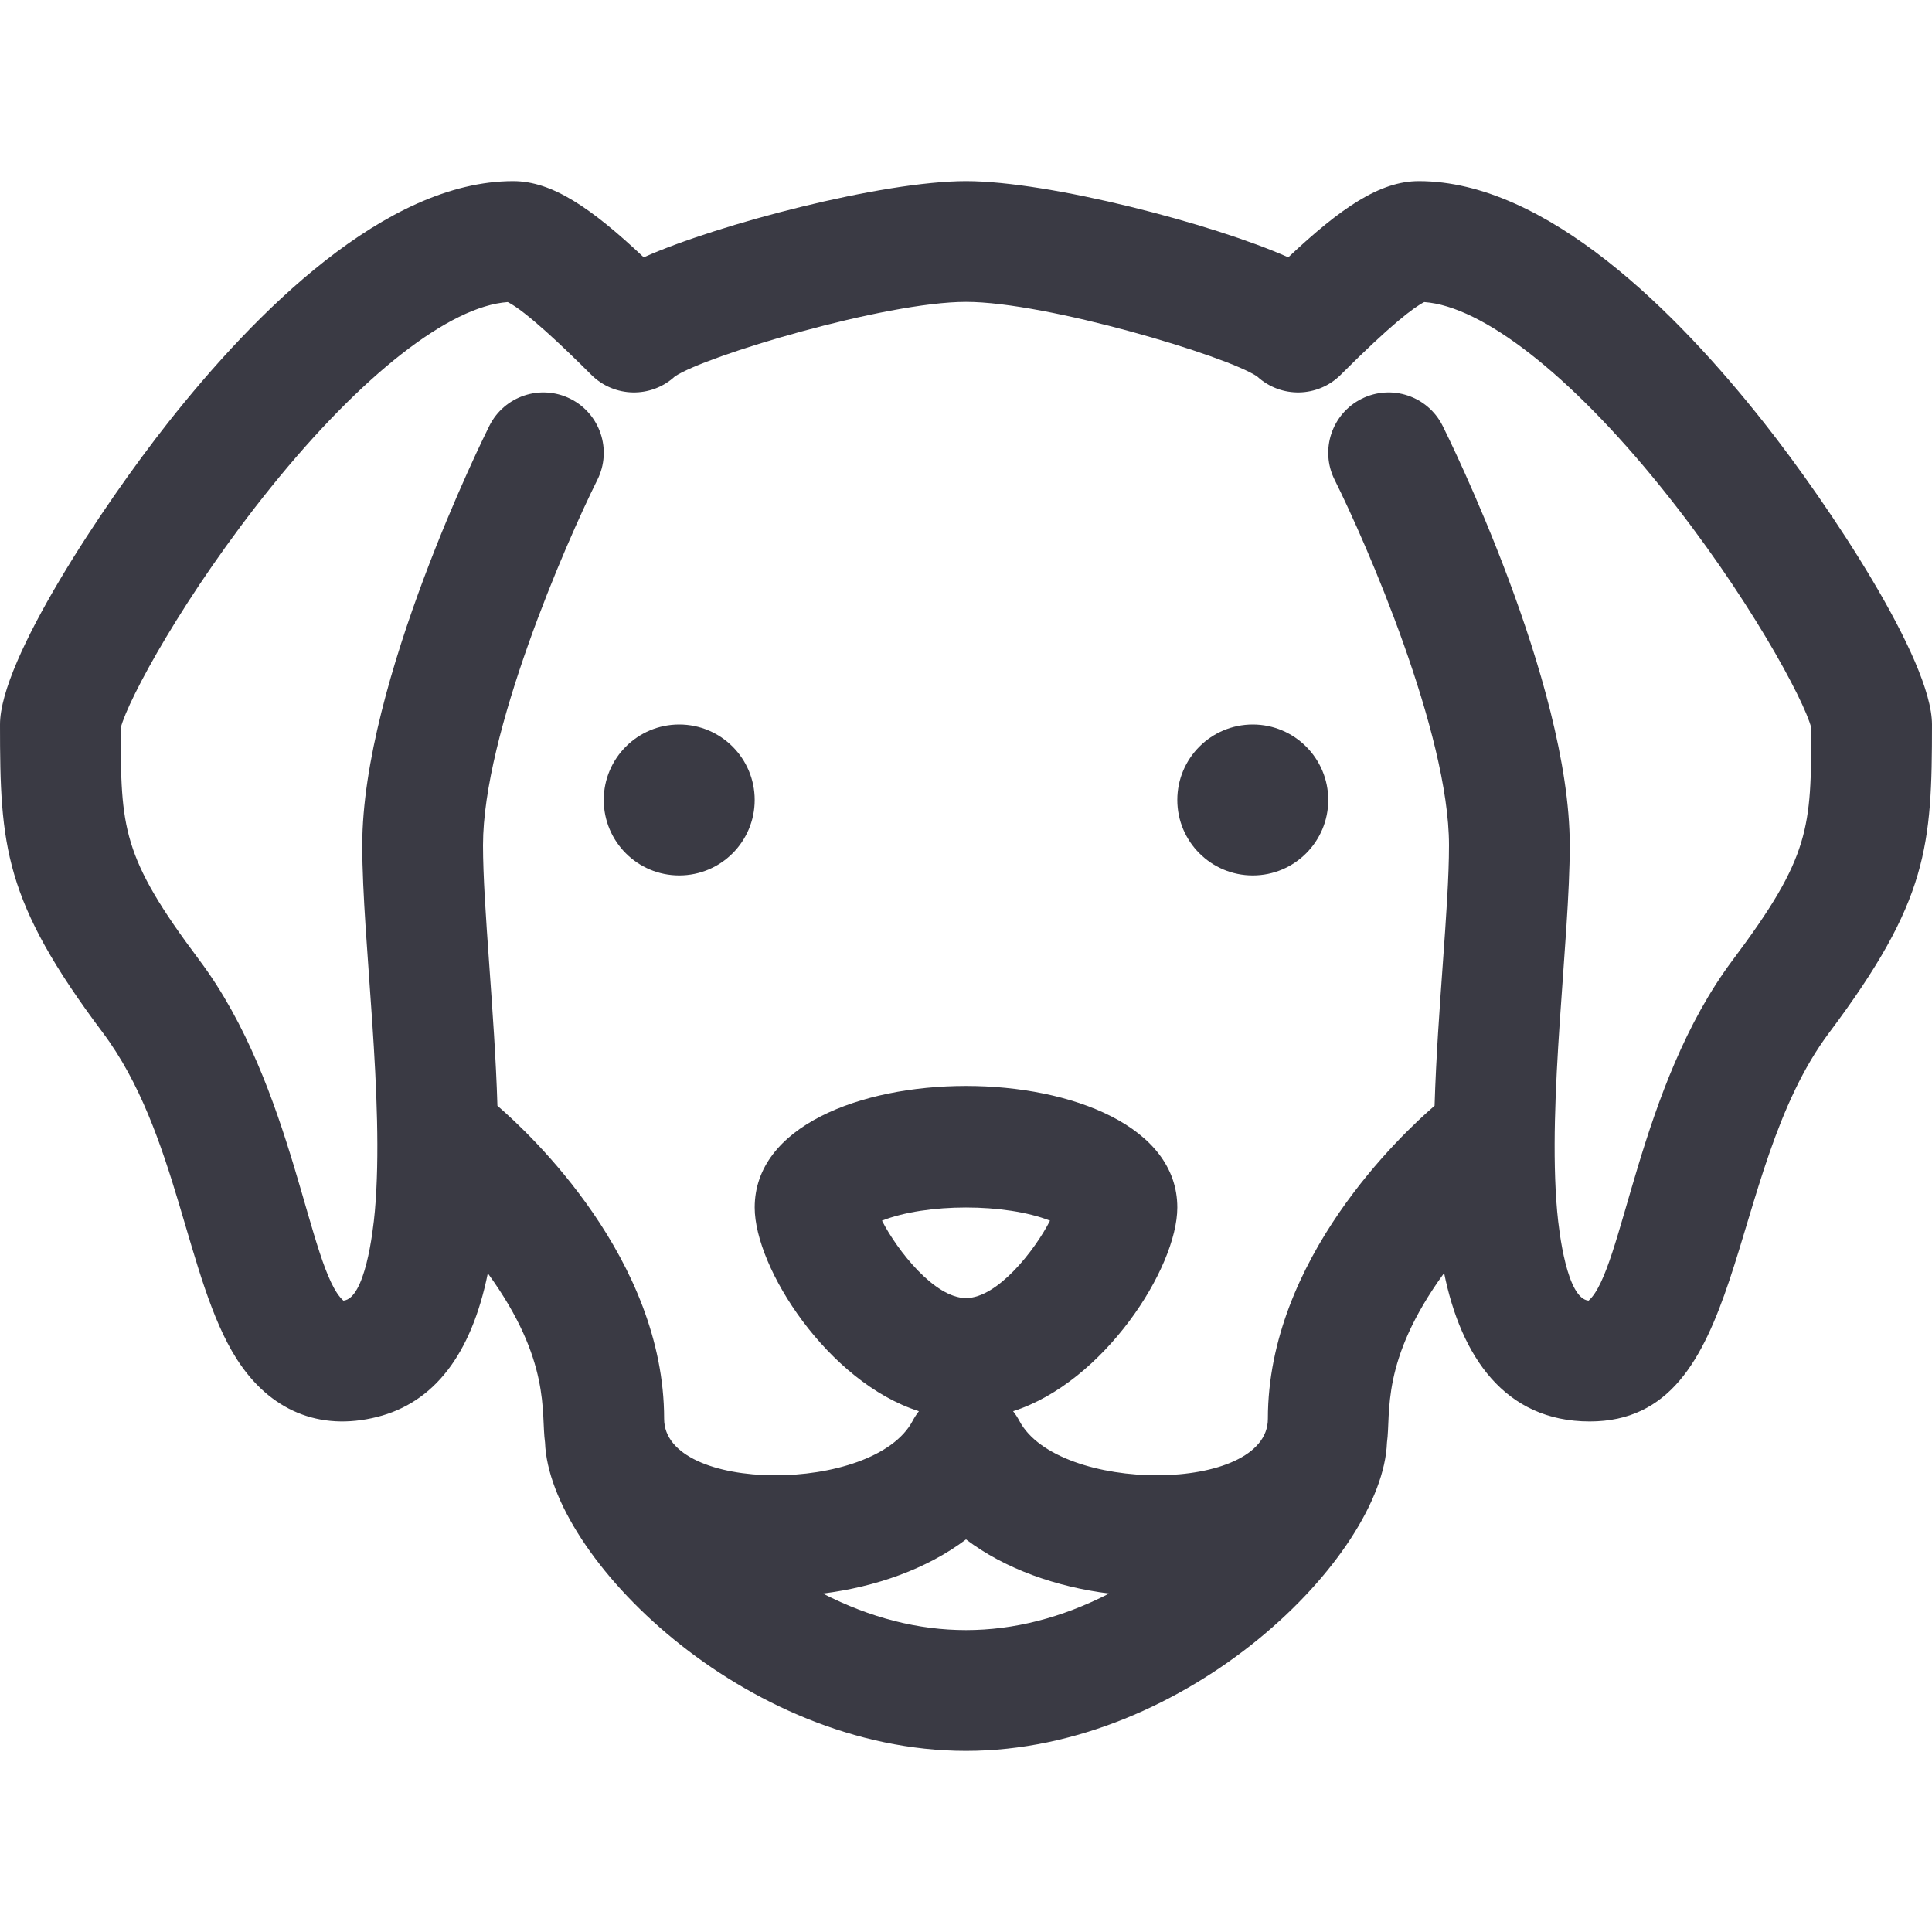 <svg id="Layer_1" enable-background="new 0 0 512 512" height="512" viewBox="0 0 512 512" width="512"
     xmlns="http://www.w3.org/2000/svg">
    <path fill="#3A3A44" d="m467.534 112.088c-23.073-29.237-57.683-64.088-91.534-64.088-10.27 0-20.622 7.034-34.594 20.191-19.785-8.821-63.312-20.191-85.406-20.191-22.113 0-65.64 11.378-85.406 20.191-13.972-13.157-24.324-20.191-34.594-20.191-33.851 0-68.461 34.851-91.534 64.088-17.192 21.785-44.466 62.743-44.466 79.912 0 32.247 1.043 46.724 27.2 81.6 19.966 26.621 22.082 65.4 35.475 86.458 8.763 13.779 21.977 19.27 37.206 15.464 15.176-3.794 25.03-16.588 29.396-38.087 16.89 23.263 14.047 36.937 15.162 44.849 1.123 30.142 52.694 81.716 111.561 81.716 58.77 0 110.436-51.52 111.561-81.715 1.109-7.873-1.828-21.567 15.148-44.913 4.463 22.044 16.021 39.329 38.588 39.329 42.297 0 35.241-65.418 63.502-103.1 26.157-34.876 27.2-49.353 27.2-81.6.001-17.17-27.273-58.128-44.465-79.913zm-211.534 231.912c-8.33 0-18.196-12.575-22.268-20.516 11.83-4.646 32.698-4.648 44.535 0-4.071 7.941-13.937 20.516-22.267 20.516zm-.001 63.962c10.396 7.852 23.978 12.591 37.934 14.341-25.229 12.909-50.609 12.923-75.867 0 13.955-1.75 27.538-6.489 37.933-14.341zm203.201-153.562c-25.193 33.589-29.058 82.236-38.207 90.281-5.711-.52-7.822-17.966-8.331-23.682-2.622-29.497 3.338-71.64 3.338-96.999 0-43.279-32.313-108.404-33.689-111.155-3.952-7.904-13.564-11.106-21.466-7.156-7.904 3.952-11.107 13.563-7.156 21.466 8.431 16.862 30.311 67.13 30.311 96.845 0 16.692-3.052 43.399-3.821 69.035-8.651 7.456-44.179 40.656-44.179 82.965 0 19.833-55.647 19.892-65.865.533-.43-.816-1.023-1.751-1.658-2.544 24.039-7.67 43.523-37.929 43.523-53.989 0-42.948-112-42.948-112 0 0 16.054 19.418 46.297 43.523 53.989-.627.782-1.22 1.713-1.658 2.543-10.253 19.418-65.865 19.266-65.865-.532 0-42.309-35.528-75.509-44.179-82.965-.741-24.706-3.821-52.753-3.821-69.035 0-29.642 21.882-79.961 30.311-96.845 3.952-7.903.748-17.514-7.156-21.466-7.903-3.952-17.515-.748-21.466 7.156-1.376 2.751-33.689 67.876-33.689 111.155 0 25.372 5.958 67.523 3.337 96.999-.508 5.716-2.619 23.161-8.331 23.682-9.245-8.129-12.925-56.572-38.207-90.281-20.578-27.437-20.797-34.916-20.8-61.529 1.856-7.371 17.018-35.5 39.828-63.768 24.049-29.805 47.328-47.966 62.735-49.051 4.727 2.375 14.519 11.658 22.124 19.262 6.059 6.06 15.832 6.27 22.146.462 7.95-5.427 55.776-19.776 77.168-19.776s69.218 14.349 77.168 19.776c6.307 5.801 16.08 5.604 22.146-.462 13.201-13.201 19.307-17.838 22.126-19.262 15.407 1.087 38.685 19.249 62.732 49.051 22.81 28.268 37.972 56.397 39.828 63.768-.002 26.613-.222 34.092-20.8 61.529z"/>
    <circle fill="#3A3A44" cx="180" cy="212" r="20"/>
    <circle fill="#3A3A44" cx="332" cy="212" r="20"/>
</svg>